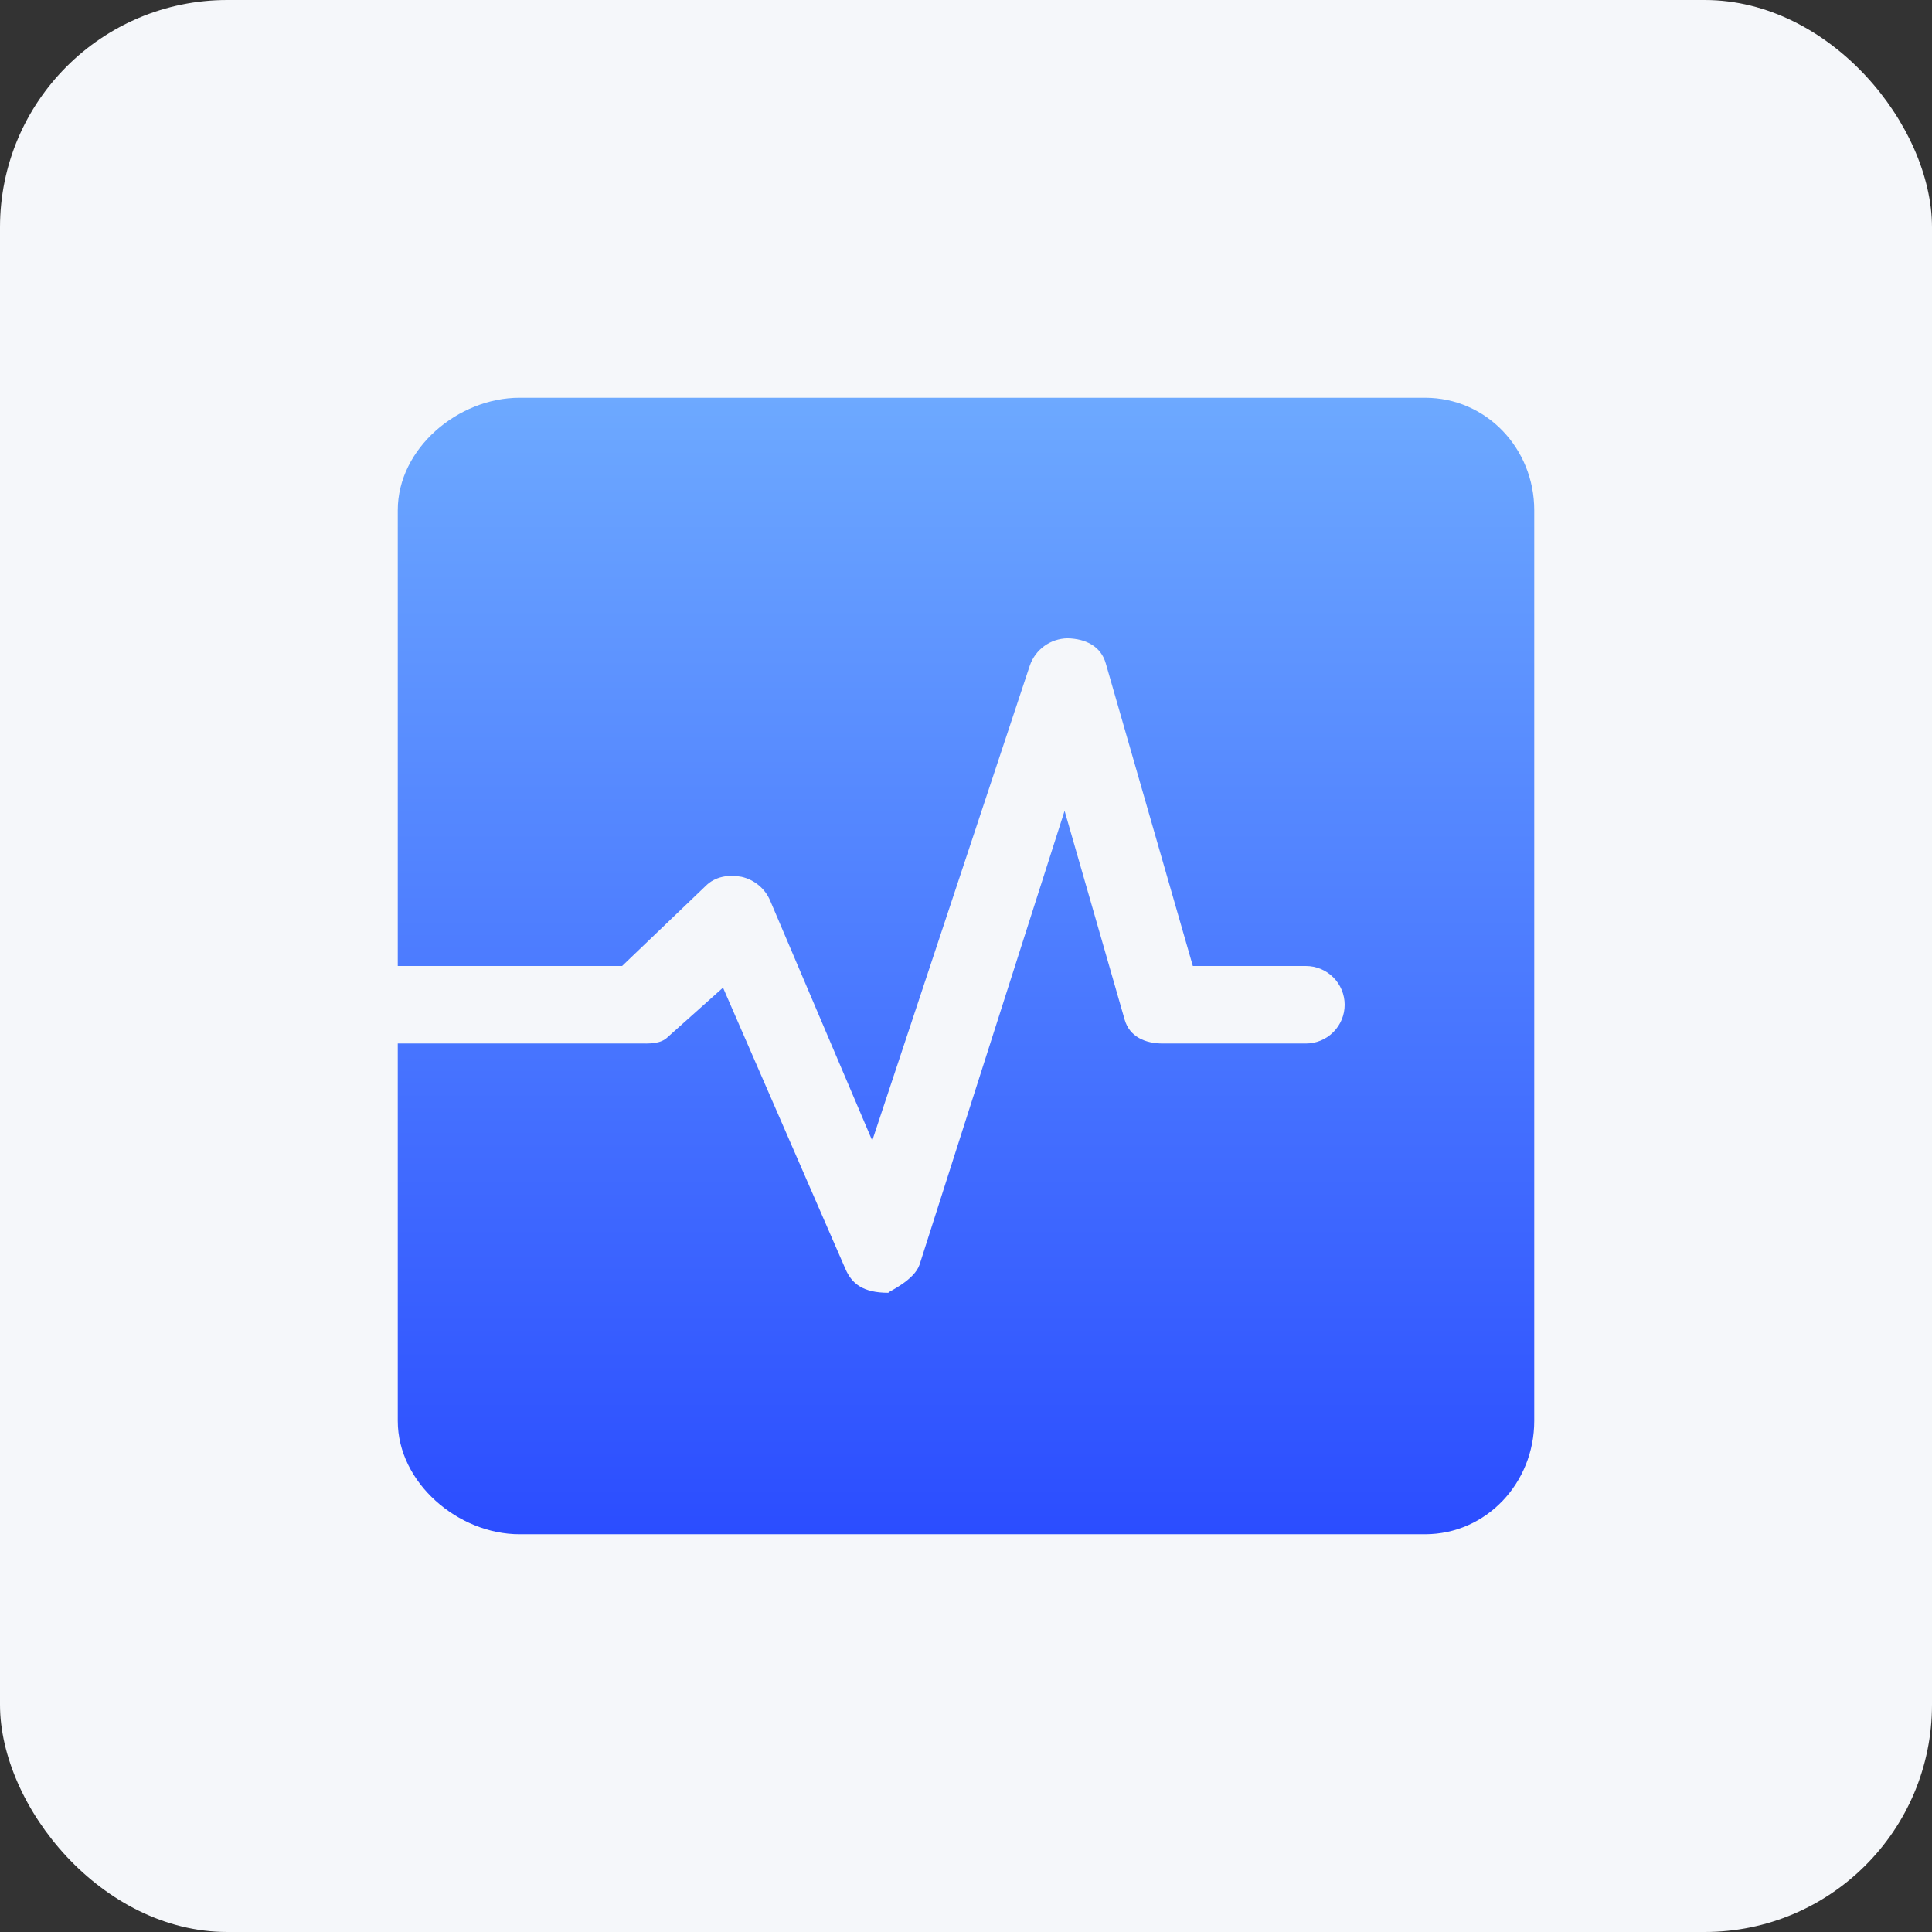 <svg width="34" height="34" viewBox="0 0 34 34" fill="none" xmlns="http://www.w3.org/2000/svg">
<rect x="0" y="0" width="34" height="34" fill="#333333" stroke="none"/>
<rect width="34" height="34" rx="4" fill="#F5F7FA"/>
<path d="M25.078 7H9.142C8.062 7 7 7.893 7 8.978V17H10.948L12.42 15.59C12.585 15.425 12.82 15.387 13.048 15.43C13.161 15.455 13.267 15.508 13.356 15.582C13.445 15.657 13.514 15.752 13.558 15.86L15.35 20.073L18.124 11.71C18.172 11.573 18.261 11.453 18.379 11.368C18.497 11.283 18.638 11.236 18.784 11.233C19.112 11.24 19.375 11.376 19.46 11.675L20.992 17H22.982C23.163 17 23.336 17.072 23.464 17.2C23.592 17.328 23.664 17.501 23.664 17.682C23.664 17.863 23.592 18.036 23.464 18.164C23.336 18.292 23.163 18.364 22.982 18.364H20.464C20.152 18.364 19.878 18.244 19.792 17.944L18.735 14.269L16.183 22.255C16.091 22.53 15.636 22.733 15.636 22.745V22.751C15.182 22.751 14.99 22.588 14.878 22.331L12.724 17.381L11.755 18.247C11.625 18.378 11.424 18.364 11.238 18.364H7V25.008C7 26.094 8.063 27 9.142 27H25.078C26.158 27 27 26.094 27 25.008V8.978C27 7.893 26.157 7 25.078 7Z" fill="url(#paint0_linear_324_154)"/>
<defs>
<linearGradient id="paint0_linear_324_154" x1="17" y1="7" x2="17" y2="27" gradientUnits="userSpaceOnUse">
<stop stop-color="#6DA9FF"/>
<stop offset="1" stop-color="#2B4DFF"/>
</linearGradient>
</defs>
</svg>
